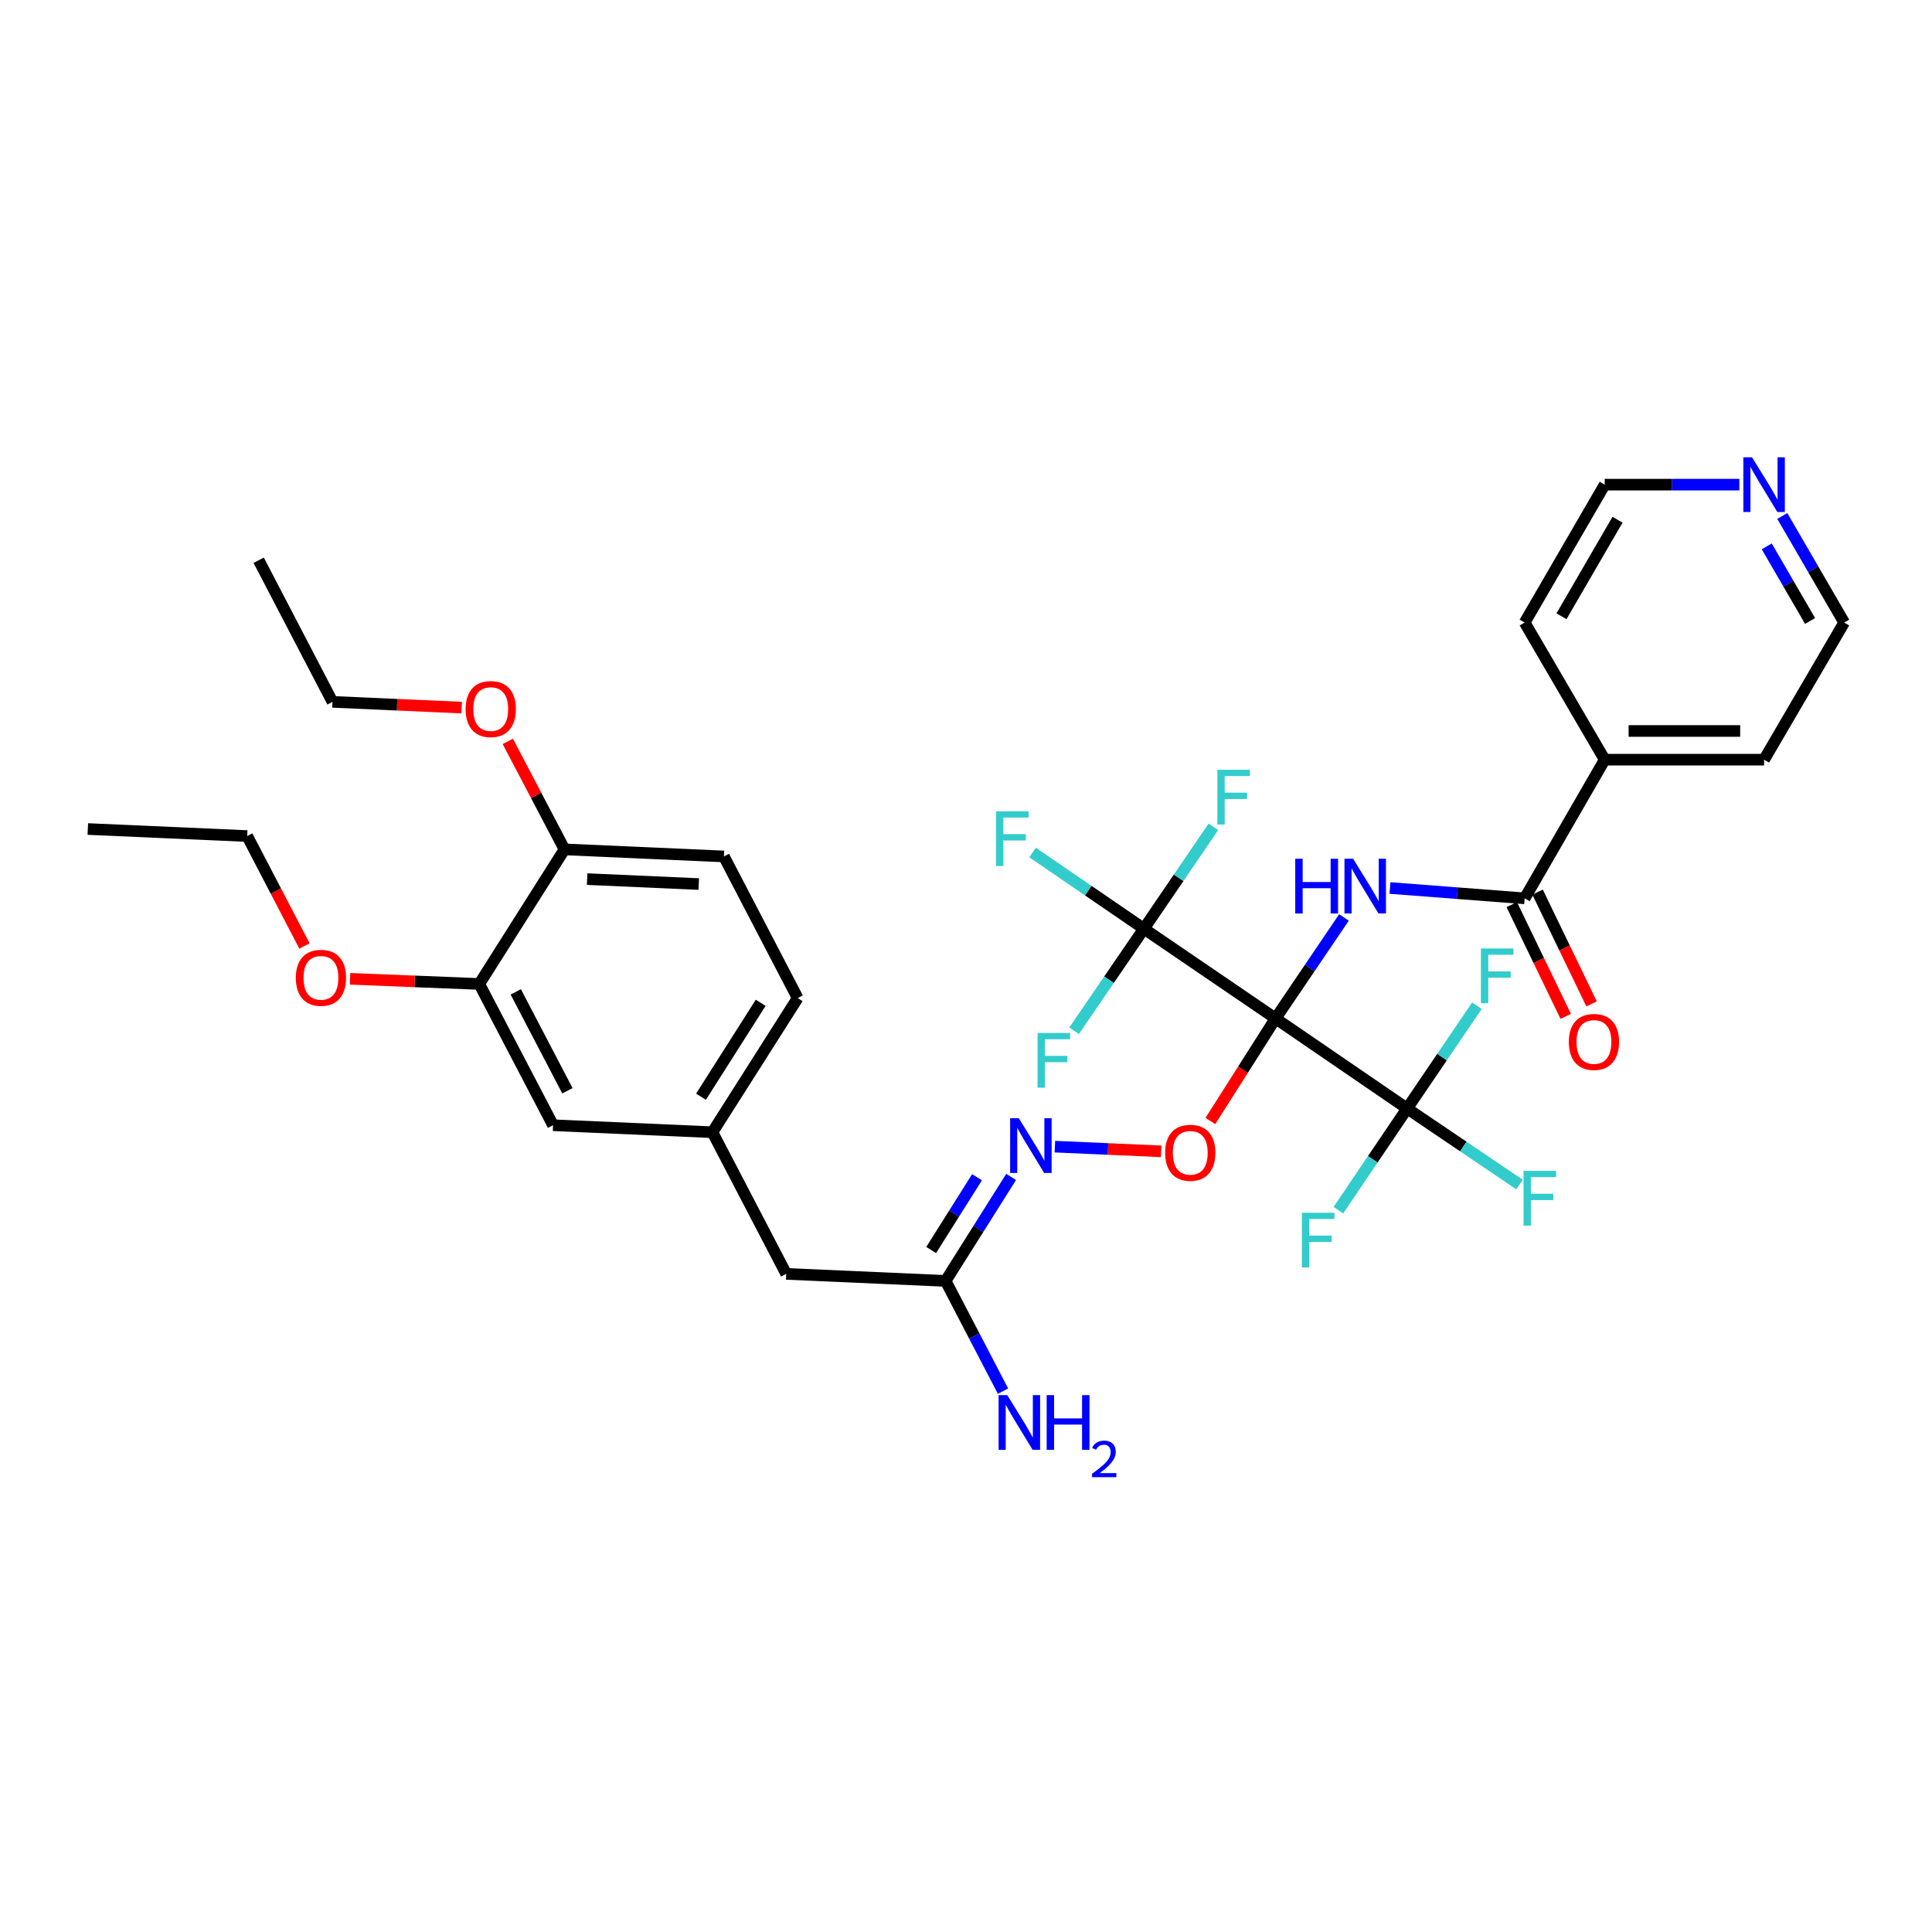 <?xml version='1.0' encoding='iso-8859-1'?>
<svg version='1.1' baseProfile='full'
              xmlns='http://www.w3.org/2000/svg'
                      xmlns:rdkit='http://www.rdkit.org/xml'
                      xmlns:xlink='http://www.w3.org/1999/xlink'
                  xml:space='preserve'
width='1000px' height='1000px' viewBox='0 0 1000 1000'>
<!-- END OF HEADER -->
<rect style='opacity:1.0;fill:#FFFFFF;stroke:none' width='1000' height='1000' x='0' y='0'> </rect>
<path class='bond-0' d='M 660.226,527.147 L 677.931,501.014' style='fill:none;fill-rule:evenodd;stroke:#000000;stroke-width:6px;stroke-linecap:butt;stroke-linejoin:miter;stroke-opacity:1' />
<path class='bond-0' d='M 677.931,501.014 L 695.637,474.88' style='fill:none;fill-rule:evenodd;stroke:#0000FF;stroke-width:6px;stroke-linecap:butt;stroke-linejoin:miter;stroke-opacity:1' />
<path class='bond-1' d='M 660.226,527.147 L 592.086,480.708' style='fill:none;fill-rule:evenodd;stroke:#000000;stroke-width:6px;stroke-linecap:butt;stroke-linejoin:miter;stroke-opacity:1' />
<path class='bond-2' d='M 660.226,527.147 L 728.325,573.759' style='fill:none;fill-rule:evenodd;stroke:#000000;stroke-width:6px;stroke-linecap:butt;stroke-linejoin:miter;stroke-opacity:1' />
<path class='bond-4' d='M 660.226,527.147 L 643.358,553.684' style='fill:none;fill-rule:evenodd;stroke:#000000;stroke-width:6px;stroke-linecap:butt;stroke-linejoin:miter;stroke-opacity:1' />
<path class='bond-4' d='M 643.358,553.684 L 626.491,580.222' style='fill:none;fill-rule:evenodd;stroke:#FF0000;stroke-width:6px;stroke-linecap:butt;stroke-linejoin:miter;stroke-opacity:1' />
<path class='bond-3' d='M 719.441,459.634 L 754.302,462.307' style='fill:none;fill-rule:evenodd;stroke:#0000FF;stroke-width:6px;stroke-linecap:butt;stroke-linejoin:miter;stroke-opacity:1' />
<path class='bond-3' d='M 754.302,462.307 L 789.162,464.981' style='fill:none;fill-rule:evenodd;stroke:#000000;stroke-width:6px;stroke-linecap:butt;stroke-linejoin:miter;stroke-opacity:1' />
<path class='bond-16' d='M 592.086,480.708 L 563.274,460.982' style='fill:none;fill-rule:evenodd;stroke:#000000;stroke-width:6px;stroke-linecap:butt;stroke-linejoin:miter;stroke-opacity:1' />
<path class='bond-16' d='M 563.274,460.982 L 534.462,441.257' style='fill:none;fill-rule:evenodd;stroke:#33CCCC;stroke-width:6px;stroke-linecap:butt;stroke-linejoin:miter;stroke-opacity:1' />
<path class='bond-18' d='M 592.086,480.708 L 574.017,507.11' style='fill:none;fill-rule:evenodd;stroke:#000000;stroke-width:6px;stroke-linecap:butt;stroke-linejoin:miter;stroke-opacity:1' />
<path class='bond-18' d='M 574.017,507.11 L 555.949,533.512' style='fill:none;fill-rule:evenodd;stroke:#33CCCC;stroke-width:6px;stroke-linecap:butt;stroke-linejoin:miter;stroke-opacity:1' />
<path class='bond-19' d='M 592.086,480.708 L 610.065,454.34' style='fill:none;fill-rule:evenodd;stroke:#000000;stroke-width:6px;stroke-linecap:butt;stroke-linejoin:miter;stroke-opacity:1' />
<path class='bond-19' d='M 610.065,454.34 L 628.044,427.972' style='fill:none;fill-rule:evenodd;stroke:#33CCCC;stroke-width:6px;stroke-linecap:butt;stroke-linejoin:miter;stroke-opacity:1' />
<path class='bond-14' d='M 728.325,573.759 L 746.388,547.157' style='fill:none;fill-rule:evenodd;stroke:#000000;stroke-width:6px;stroke-linecap:butt;stroke-linejoin:miter;stroke-opacity:1' />
<path class='bond-14' d='M 746.388,547.157 L 764.45,520.555' style='fill:none;fill-rule:evenodd;stroke:#33CCCC;stroke-width:6px;stroke-linecap:butt;stroke-linejoin:miter;stroke-opacity:1' />
<path class='bond-15' d='M 728.325,573.759 L 757.417,593.438' style='fill:none;fill-rule:evenodd;stroke:#000000;stroke-width:6px;stroke-linecap:butt;stroke-linejoin:miter;stroke-opacity:1' />
<path class='bond-15' d='M 757.417,593.438 L 786.508,613.117' style='fill:none;fill-rule:evenodd;stroke:#33CCCC;stroke-width:6px;stroke-linecap:butt;stroke-linejoin:miter;stroke-opacity:1' />
<path class='bond-17' d='M 728.325,573.759 L 710.537,600.069' style='fill:none;fill-rule:evenodd;stroke:#000000;stroke-width:6px;stroke-linecap:butt;stroke-linejoin:miter;stroke-opacity:1' />
<path class='bond-17' d='M 710.537,600.069 L 692.749,626.38' style='fill:none;fill-rule:evenodd;stroke:#33CCCC;stroke-width:6px;stroke-linecap:butt;stroke-linejoin:miter;stroke-opacity:1' />
<path class='bond-8' d='M 782.475,468.211 L 796.45,497.143' style='fill:none;fill-rule:evenodd;stroke:#000000;stroke-width:6px;stroke-linecap:butt;stroke-linejoin:miter;stroke-opacity:1' />
<path class='bond-8' d='M 796.45,497.143 L 810.424,526.075' style='fill:none;fill-rule:evenodd;stroke:#FF0000;stroke-width:6px;stroke-linecap:butt;stroke-linejoin:miter;stroke-opacity:1' />
<path class='bond-8' d='M 795.85,461.751 L 809.824,490.683' style='fill:none;fill-rule:evenodd;stroke:#000000;stroke-width:6px;stroke-linecap:butt;stroke-linejoin:miter;stroke-opacity:1' />
<path class='bond-8' d='M 809.824,490.683 L 823.798,519.616' style='fill:none;fill-rule:evenodd;stroke:#FF0000;stroke-width:6px;stroke-linecap:butt;stroke-linejoin:miter;stroke-opacity:1' />
<path class='bond-11' d='M 789.162,464.981 L 830.593,393.21' style='fill:none;fill-rule:evenodd;stroke:#000000;stroke-width:6px;stroke-linecap:butt;stroke-linejoin:miter;stroke-opacity:1' />
<path class='bond-5' d='M 601.016,595.933 L 573.514,594.717' style='fill:none;fill-rule:evenodd;stroke:#FF0000;stroke-width:6px;stroke-linecap:butt;stroke-linejoin:miter;stroke-opacity:1' />
<path class='bond-5' d='M 573.514,594.717 L 546.011,593.501' style='fill:none;fill-rule:evenodd;stroke:#0000FF;stroke-width:6px;stroke-linecap:butt;stroke-linejoin:miter;stroke-opacity:1' />
<path class='bond-6' d='M 523.357,609.182 L 506.402,636.09' style='fill:none;fill-rule:evenodd;stroke:#0000FF;stroke-width:6px;stroke-linecap:butt;stroke-linejoin:miter;stroke-opacity:1' />
<path class='bond-6' d='M 506.402,636.09 L 489.446,662.998' style='fill:none;fill-rule:evenodd;stroke:#000000;stroke-width:6px;stroke-linecap:butt;stroke-linejoin:miter;stroke-opacity:1' />
<path class='bond-6' d='M 505.704,609.336 L 493.836,628.172' style='fill:none;fill-rule:evenodd;stroke:#0000FF;stroke-width:6px;stroke-linecap:butt;stroke-linejoin:miter;stroke-opacity:1' />
<path class='bond-6' d='M 493.836,628.172 L 481.967,647.008' style='fill:none;fill-rule:evenodd;stroke:#000000;stroke-width:6px;stroke-linecap:butt;stroke-linejoin:miter;stroke-opacity:1' />
<path class='bond-20' d='M 489.446,662.998 L 406.949,659.359' style='fill:none;fill-rule:evenodd;stroke:#000000;stroke-width:6px;stroke-linecap:butt;stroke-linejoin:miter;stroke-opacity:1' />
<path class='bond-22' d='M 489.446,662.998 L 504.306,691.526' style='fill:none;fill-rule:evenodd;stroke:#000000;stroke-width:6px;stroke-linecap:butt;stroke-linejoin:miter;stroke-opacity:1' />
<path class='bond-22' d='M 504.306,691.526 L 519.166,720.053' style='fill:none;fill-rule:evenodd;stroke:#0000FF;stroke-width:6px;stroke-linecap:butt;stroke-linejoin:miter;stroke-opacity:1' />
<path class='bond-7' d='M 248.068,509.299 L 286.255,582.415' style='fill:none;fill-rule:evenodd;stroke:#000000;stroke-width:6px;stroke-linecap:butt;stroke-linejoin:miter;stroke-opacity:1' />
<path class='bond-7' d='M 266.961,513.39 L 293.692,564.571' style='fill:none;fill-rule:evenodd;stroke:#000000;stroke-width:6px;stroke-linecap:butt;stroke-linejoin:miter;stroke-opacity:1' />
<path class='bond-24' d='M 248.068,509.299 L 214.621,507.965' style='fill:none;fill-rule:evenodd;stroke:#000000;stroke-width:6px;stroke-linecap:butt;stroke-linejoin:miter;stroke-opacity:1' />
<path class='bond-24' d='M 214.621,507.965 L 181.173,506.632' style='fill:none;fill-rule:evenodd;stroke:#FF0000;stroke-width:6px;stroke-linecap:butt;stroke-linejoin:miter;stroke-opacity:1' />
<path class='bond-35' d='M 248.068,509.299 L 292.188,439.641' style='fill:none;fill-rule:evenodd;stroke:#000000;stroke-width:6px;stroke-linecap:butt;stroke-linejoin:miter;stroke-opacity:1' />
<path class='bond-9' d='M 292.188,439.641 L 374.702,443.296' style='fill:none;fill-rule:evenodd;stroke:#000000;stroke-width:6px;stroke-linecap:butt;stroke-linejoin:miter;stroke-opacity:1' />
<path class='bond-9' d='M 303.908,455.027 L 361.668,457.586' style='fill:none;fill-rule:evenodd;stroke:#000000;stroke-width:6px;stroke-linecap:butt;stroke-linejoin:miter;stroke-opacity:1' />
<path class='bond-25' d='M 292.188,439.641 L 277.513,411.692' style='fill:none;fill-rule:evenodd;stroke:#000000;stroke-width:6px;stroke-linecap:butt;stroke-linejoin:miter;stroke-opacity:1' />
<path class='bond-25' d='M 277.513,411.692 L 262.837,383.742' style='fill:none;fill-rule:evenodd;stroke:#FF0000;stroke-width:6px;stroke-linecap:butt;stroke-linejoin:miter;stroke-opacity:1' />
<path class='bond-10' d='M 286.255,582.415 L 368.753,586.037' style='fill:none;fill-rule:evenodd;stroke:#000000;stroke-width:6px;stroke-linecap:butt;stroke-linejoin:miter;stroke-opacity:1' />
<path class='bond-28' d='M 830.593,393.21 L 789.162,322.231' style='fill:none;fill-rule:evenodd;stroke:#000000;stroke-width:6px;stroke-linecap:butt;stroke-linejoin:miter;stroke-opacity:1' />
<path class='bond-29' d='M 830.593,393.21 L 913.09,393.21' style='fill:none;fill-rule:evenodd;stroke:#000000;stroke-width:6px;stroke-linecap:butt;stroke-linejoin:miter;stroke-opacity:1' />
<path class='bond-29' d='M 842.967,378.357 L 900.716,378.357' style='fill:none;fill-rule:evenodd;stroke:#000000;stroke-width:6px;stroke-linecap:butt;stroke-linejoin:miter;stroke-opacity:1' />
<path class='bond-12' d='M 368.753,586.037 L 406.949,659.359' style='fill:none;fill-rule:evenodd;stroke:#000000;stroke-width:6px;stroke-linecap:butt;stroke-linejoin:miter;stroke-opacity:1' />
<path class='bond-23' d='M 368.753,586.037 L 412.882,516.602' style='fill:none;fill-rule:evenodd;stroke:#000000;stroke-width:6px;stroke-linecap:butt;stroke-linejoin:miter;stroke-opacity:1' />
<path class='bond-23' d='M 362.837,567.655 L 393.727,519.05' style='fill:none;fill-rule:evenodd;stroke:#000000;stroke-width:6px;stroke-linecap:butt;stroke-linejoin:miter;stroke-opacity:1' />
<path class='bond-13' d='M 922.512,267.072 L 938.529,294.652' style='fill:none;fill-rule:evenodd;stroke:#0000FF;stroke-width:6px;stroke-linecap:butt;stroke-linejoin:miter;stroke-opacity:1' />
<path class='bond-13' d='M 938.529,294.652 L 954.545,322.231' style='fill:none;fill-rule:evenodd;stroke:#000000;stroke-width:6px;stroke-linecap:butt;stroke-linejoin:miter;stroke-opacity:1' />
<path class='bond-13' d='M 914.473,282.805 L 925.685,302.111' style='fill:none;fill-rule:evenodd;stroke:#0000FF;stroke-width:6px;stroke-linecap:butt;stroke-linejoin:miter;stroke-opacity:1' />
<path class='bond-13' d='M 925.685,302.111 L 936.897,321.416' style='fill:none;fill-rule:evenodd;stroke:#000000;stroke-width:6px;stroke-linecap:butt;stroke-linejoin:miter;stroke-opacity:1' />
<path class='bond-34' d='M 900.288,250.848 L 865.44,250.848' style='fill:none;fill-rule:evenodd;stroke:#0000FF;stroke-width:6px;stroke-linecap:butt;stroke-linejoin:miter;stroke-opacity:1' />
<path class='bond-34' d='M 865.44,250.848 L 830.593,250.848' style='fill:none;fill-rule:evenodd;stroke:#000000;stroke-width:6px;stroke-linecap:butt;stroke-linejoin:miter;stroke-opacity:1' />
<path class='bond-21' d='M 374.702,443.296 L 412.882,516.602' style='fill:none;fill-rule:evenodd;stroke:#000000;stroke-width:6px;stroke-linecap:butt;stroke-linejoin:miter;stroke-opacity:1' />
<path class='bond-30' d='M 157.591,489.646 L 142.776,461.194' style='fill:none;fill-rule:evenodd;stroke:#FF0000;stroke-width:6px;stroke-linecap:butt;stroke-linejoin:miter;stroke-opacity:1' />
<path class='bond-30' d='M 142.776,461.194 L 127.96,432.742' style='fill:none;fill-rule:evenodd;stroke:#000000;stroke-width:6px;stroke-linecap:butt;stroke-linejoin:miter;stroke-opacity:1' />
<path class='bond-31' d='M 238.959,366.259 L 205.524,364.771' style='fill:none;fill-rule:evenodd;stroke:#FF0000;stroke-width:6px;stroke-linecap:butt;stroke-linejoin:miter;stroke-opacity:1' />
<path class='bond-31' d='M 205.524,364.771 L 172.089,363.282' style='fill:none;fill-rule:evenodd;stroke:#000000;stroke-width:6px;stroke-linecap:butt;stroke-linejoin:miter;stroke-opacity:1' />
<path class='bond-26' d='M 830.593,250.848 L 789.162,322.231' style='fill:none;fill-rule:evenodd;stroke:#000000;stroke-width:6px;stroke-linecap:butt;stroke-linejoin:miter;stroke-opacity:1' />
<path class='bond-26' d='M 837.224,269.011 L 808.223,318.979' style='fill:none;fill-rule:evenodd;stroke:#000000;stroke-width:6px;stroke-linecap:butt;stroke-linejoin:miter;stroke-opacity:1' />
<path class='bond-27' d='M 954.545,322.231 L 913.09,393.21' style='fill:none;fill-rule:evenodd;stroke:#000000;stroke-width:6px;stroke-linecap:butt;stroke-linejoin:miter;stroke-opacity:1' />
<path class='bond-33' d='M 127.96,432.742 L 45.455,429.104' style='fill:none;fill-rule:evenodd;stroke:#000000;stroke-width:6px;stroke-linecap:butt;stroke-linejoin:miter;stroke-opacity:1' />
<path class='bond-32' d='M 172.089,363.282 L 133.893,289.985' style='fill:none;fill-rule:evenodd;stroke:#000000;stroke-width:6px;stroke-linecap:butt;stroke-linejoin:miter;stroke-opacity:1' />
<path  class='atom-1' d='M 670.412 444.492
L 674.252 444.492
L 674.252 456.532
L 688.732 456.532
L 688.732 444.492
L 692.572 444.492
L 692.572 472.812
L 688.732 472.812
L 688.732 459.732
L 674.252 459.732
L 674.252 472.812
L 670.412 472.812
L 670.412 444.492
' fill='#0000FF'/>
<path  class='atom-1' d='M 700.372 444.492
L 709.652 459.492
Q 710.572 460.972, 712.052 463.652
Q 713.532 466.332, 713.612 466.492
L 713.612 444.492
L 717.372 444.492
L 717.372 472.812
L 713.492 472.812
L 703.532 456.412
Q 702.372 454.492, 701.132 452.292
Q 699.932 450.092, 699.572 449.412
L 699.572 472.812
L 695.892 472.812
L 695.892 444.492
L 700.372 444.492
' fill='#0000FF'/>
<path  class='atom-5' d='M 603.081 596.679
Q 603.081 589.879, 606.441 586.079
Q 609.801 582.279, 616.081 582.279
Q 622.361 582.279, 625.721 586.079
Q 629.081 589.879, 629.081 596.679
Q 629.081 603.559, 625.681 607.479
Q 622.281 611.359, 616.081 611.359
Q 609.841 611.359, 606.441 607.479
Q 603.081 603.599, 603.081 596.679
M 616.081 608.159
Q 620.401 608.159, 622.721 605.279
Q 625.081 602.359, 625.081 596.679
Q 625.081 591.119, 622.721 588.319
Q 620.401 585.479, 616.081 585.479
Q 611.761 585.479, 609.401 588.279
Q 607.081 591.079, 607.081 596.679
Q 607.081 602.399, 609.401 605.279
Q 611.761 608.159, 616.081 608.159
' fill='#FF0000'/>
<path  class='atom-6' d='M 527.323 578.792
L 536.603 593.792
Q 537.523 595.272, 539.003 597.952
Q 540.483 600.632, 540.563 600.792
L 540.563 578.792
L 544.323 578.792
L 544.323 607.112
L 540.443 607.112
L 530.483 590.712
Q 529.323 588.792, 528.083 586.592
Q 526.883 584.392, 526.523 583.712
L 526.523 607.112
L 522.843 607.112
L 522.843 578.792
L 527.323 578.792
' fill='#0000FF'/>
<path  class='atom-9' d='M 812.023 539.307
Q 812.023 532.507, 815.383 528.707
Q 818.743 524.907, 825.023 524.907
Q 831.303 524.907, 834.663 528.707
Q 838.023 532.507, 838.023 539.307
Q 838.023 546.187, 834.623 550.107
Q 831.223 553.987, 825.023 553.987
Q 818.783 553.987, 815.383 550.107
Q 812.023 546.227, 812.023 539.307
M 825.023 550.787
Q 829.343 550.787, 831.663 547.907
Q 834.023 544.987, 834.023 539.307
Q 834.023 533.747, 831.663 530.947
Q 829.343 528.107, 825.023 528.107
Q 820.703 528.107, 818.343 530.907
Q 816.023 533.707, 816.023 539.307
Q 816.023 545.027, 818.343 547.907
Q 820.703 550.787, 825.023 550.787
' fill='#FF0000'/>
<path  class='atom-14' d='M 906.83 236.688
L 916.11 251.688
Q 917.03 253.168, 918.51 255.848
Q 919.99 258.528, 920.07 258.688
L 920.07 236.688
L 923.83 236.688
L 923.83 265.008
L 919.95 265.008
L 909.99 248.608
Q 908.83 246.688, 907.59 244.488
Q 906.39 242.288, 906.03 241.608
L 906.03 265.008
L 902.35 265.008
L 902.35 236.688
L 906.83 236.688
' fill='#0000FF'/>
<path  class='atom-15' d='M 766.525 490.939
L 783.365 490.939
L 783.365 494.179
L 770.325 494.179
L 770.325 502.779
L 781.925 502.779
L 781.925 506.059
L 770.325 506.059
L 770.325 519.259
L 766.525 519.259
L 766.525 490.939
' fill='#33CCCC'/>
<path  class='atom-16' d='M 788.581 606.055
L 805.421 606.055
L 805.421 609.295
L 792.381 609.295
L 792.381 617.895
L 803.981 617.895
L 803.981 621.175
L 792.381 621.175
L 792.381 634.375
L 788.581 634.375
L 788.581 606.055
' fill='#33CCCC'/>
<path  class='atom-17' d='M 515.559 419.919
L 532.399 419.919
L 532.399 423.159
L 519.359 423.159
L 519.359 431.759
L 530.959 431.759
L 530.959 435.039
L 519.359 435.039
L 519.359 448.239
L 515.559 448.239
L 515.559 419.919
' fill='#33CCCC'/>
<path  class='atom-18' d='M 673.854 627.714
L 690.694 627.714
L 690.694 630.954
L 677.654 630.954
L 677.654 639.554
L 689.254 639.554
L 689.254 642.834
L 677.654 642.834
L 677.654 656.034
L 673.854 656.034
L 673.854 627.714
' fill='#33CCCC'/>
<path  class='atom-19' d='M 537.045 534.672
L 553.885 534.672
L 553.885 537.912
L 540.845 537.912
L 540.845 546.512
L 552.445 546.512
L 552.445 549.792
L 540.845 549.792
L 540.845 562.992
L 537.045 562.992
L 537.045 534.672
' fill='#33CCCC'/>
<path  class='atom-20' d='M 630.105 398.441
L 646.945 398.441
L 646.945 401.681
L 633.905 401.681
L 633.905 410.281
L 645.505 410.281
L 645.505 413.561
L 633.905 413.561
L 633.905 426.761
L 630.105 426.761
L 630.105 398.441
' fill='#33CCCC'/>
<path  class='atom-23' d='M 521.357 722.119
L 530.637 737.119
Q 531.557 738.599, 533.037 741.279
Q 534.517 743.959, 534.597 744.119
L 534.597 722.119
L 538.357 722.119
L 538.357 750.439
L 534.477 750.439
L 524.517 734.039
Q 523.357 732.119, 522.117 729.919
Q 520.917 727.719, 520.557 727.039
L 520.557 750.439
L 516.877 750.439
L 516.877 722.119
L 521.357 722.119
' fill='#0000FF'/>
<path  class='atom-23' d='M 541.757 722.119
L 545.597 722.119
L 545.597 734.159
L 560.077 734.159
L 560.077 722.119
L 563.917 722.119
L 563.917 750.439
L 560.077 750.439
L 560.077 737.359
L 545.597 737.359
L 545.597 750.439
L 541.757 750.439
L 541.757 722.119
' fill='#0000FF'/>
<path  class='atom-23' d='M 565.29 749.445
Q 565.977 747.676, 567.613 746.7
Q 569.25 745.696, 571.521 745.696
Q 574.345 745.696, 575.929 747.228
Q 577.513 748.759, 577.513 751.478
Q 577.513 754.25, 575.454 756.837
Q 573.421 759.424, 569.197 762.487
L 577.83 762.487
L 577.83 764.599
L 565.237 764.599
L 565.237 762.83
Q 568.722 760.348, 570.781 758.5
Q 572.867 756.652, 573.87 754.989
Q 574.873 753.326, 574.873 751.61
Q 574.873 749.815, 573.976 748.812
Q 573.078 747.808, 571.521 747.808
Q 570.016 747.808, 569.013 748.416
Q 568.009 749.023, 567.297 750.369
L 565.29 749.445
' fill='#0000FF'/>
<path  class='atom-25' d='M 153.123 506.112
Q 153.123 499.312, 156.483 495.512
Q 159.843 491.712, 166.123 491.712
Q 172.403 491.712, 175.763 495.512
Q 179.123 499.312, 179.123 506.112
Q 179.123 512.992, 175.723 516.912
Q 172.323 520.792, 166.123 520.792
Q 159.883 520.792, 156.483 516.912
Q 153.123 513.032, 153.123 506.112
M 166.123 517.592
Q 170.443 517.592, 172.763 514.712
Q 175.123 511.792, 175.123 506.112
Q 175.123 500.552, 172.763 497.752
Q 170.443 494.912, 166.123 494.912
Q 161.803 494.912, 159.443 497.712
Q 157.123 500.512, 157.123 506.112
Q 157.123 511.832, 159.443 514.712
Q 161.803 517.592, 166.123 517.592
' fill='#FF0000'/>
<path  class='atom-26' d='M 241.009 367.009
Q 241.009 360.209, 244.369 356.409
Q 247.729 352.609, 254.009 352.609
Q 260.289 352.609, 263.649 356.409
Q 267.009 360.209, 267.009 367.009
Q 267.009 373.889, 263.609 377.809
Q 260.209 381.689, 254.009 381.689
Q 247.769 381.689, 244.369 377.809
Q 241.009 373.929, 241.009 367.009
M 254.009 378.489
Q 258.329 378.489, 260.649 375.609
Q 263.009 372.689, 263.009 367.009
Q 263.009 361.449, 260.649 358.649
Q 258.329 355.809, 254.009 355.809
Q 249.689 355.809, 247.329 358.609
Q 245.009 361.409, 245.009 367.009
Q 245.009 372.729, 247.329 375.609
Q 249.689 378.489, 254.009 378.489
' fill='#FF0000'/>
</svg>
